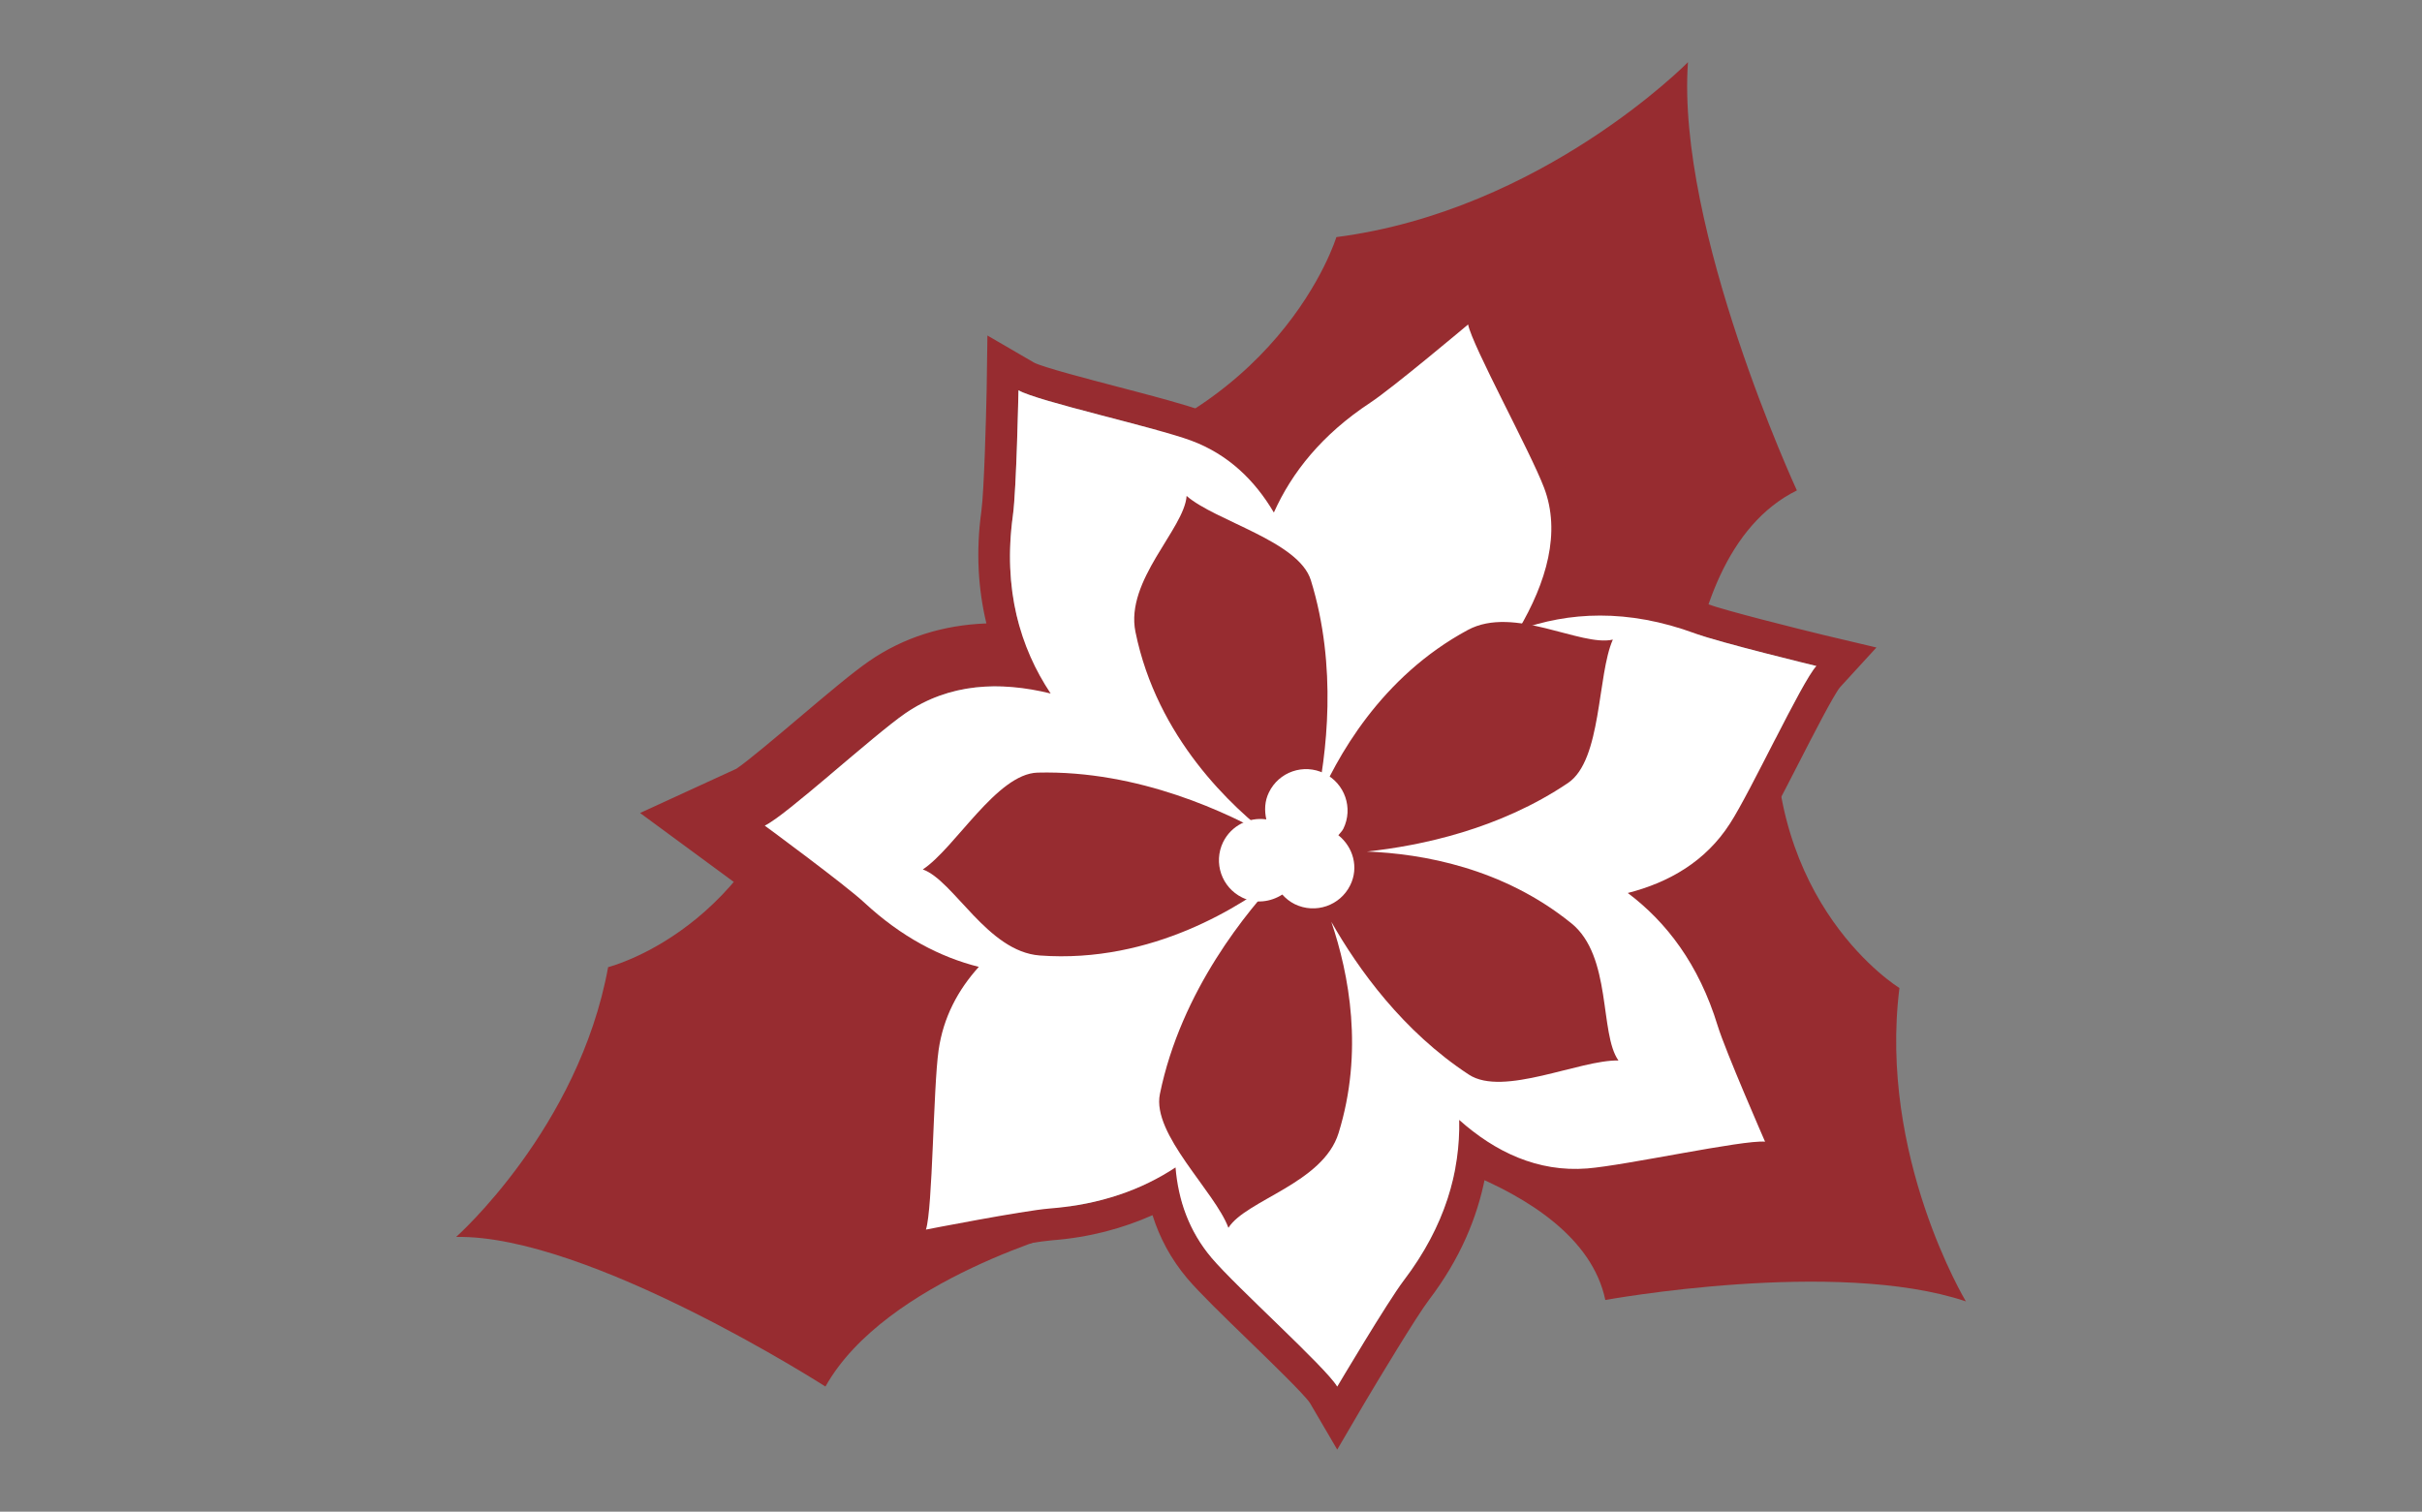 <?xml version="1.0" encoding="UTF-8"?>
<svg id="Capa_2" data-name="Capa 2" xmlns="http://www.w3.org/2000/svg" viewBox="0 0 92.048 57.463">
  <rect x="0" y="0" width="92.048" height="57.463" fill="#808080" stroke="none"/>
  <defs>
    <style>
      .cls-1 {
        fill: none;
      }

      .cls-2 {
        fill: #fff;
      }

      .cls-3 {
        fill: #972c30;
      }
    </style>
  </defs>
  <g id="Capa_1-2" data-name="Capa 1">
    <g>
      <g>
        <path class="cls-3" d="M64.152,2.363s-5.531,5.636-13.363,6.65c0,0-2.155,7.097-11.446,8.901,0,0,17.223,12.945,24.669,14.239,0,0-1.036-10.879,4.278-13.511,0,0-4.588-9.919-4.139-16.279Z"/>
        <path class="cls-3" d="M17.335,47.019s4.66-4.128,5.777-10.256c0,0,5.679-1.411,7.469-8.655,0,0,9.499,12.713,10.219,18.631,0,0-7.144,1.888-9.429,5.967,0,0-9.009-5.786-14.036-5.687Z"/>
        <path class="cls-3" d="M74.713,49.468s-3.325-5.519-2.525-11.912c0,0-5.164-3.149-4.692-10.856,0,0-13.742,10.958-16.282,16.578,0,0,8.805,1.403,9.796,6.138,0,0,8.771-1.602,13.702.052Z"/>
        <path class="cls-3" d="M66.76,31.967c.392-.604.979-1.748,1.599-2.958.529-1.032,1.328-2.591,1.572-2.886l1.383-1.51-1.999-.473c-.998-.242-3.746-.927-4.463-1.192-1.368-.505-2.732-.761-4.053-.761-.401,0-.784.039-1.164.083.484-1.483.501-2.854.024-4.105-.253-.667-.822-1.806-1.424-3.013-.529-1.059-1.327-2.659-1.414-3.026l-.391-1.656-1.308,1.065c-.787.663-2.97,2.474-3.619,2.899-1.341.885-2.359,1.9-3.115,2.994-.72-.775-1.602-1.405-2.695-1.811-.672-.249-1.901-.571-3.202-.911-1.133-.296-2.845-.744-3.188-.92l-1.776-1.032-.029,2.06c-.021,1.027-.097,3.857-.201,4.616-.216,1.574-.117,2.987.191,4.268-1.642.061-3.143.529-4.451,1.428-.638.44-1.623,1.273-2.666,2.155-.799.676-1.994,1.687-2.388,1.943l-3.657,1.68,3.307,2.433c1.213.892,3.119,2.332,3.559,2.739,1.12,1.041,2.323,1.833,3.595,2.393-.139.406-.248.83-.313,1.282-.1.708-.154,1.967-.211,3.3-.051,1.178-.127,2.958-.227,3.333l-.627,1.95,2.015-.405c1.009-.197,3.795-.722,4.558-.782,1.45-.112,2.704-.461,3.819-.955.267.848.692,1.659,1.322,2.405.461.544,1.365,1.421,2.322,2.349.846.821,2.126,2.061,2.339,2.385l1.037,1.772,1.04-1.777c.524-.883,1.984-3.308,2.45-3.919,1.177-1.548,1.831-3.117,2.131-4.66,1.03.561,2.168.899,3.422.899.181,0,.364-.007.55-.021.714-.057,1.958-.279,3.276-.514,1.257-.224,2.82-.504,3.282-.504l2.039.187-.821-1.877c-.411-.94-1.528-3.541-1.752-4.276-.51-1.665-1.3-3.089-2.339-4.26,1.096-.58,1.993-1.375,2.659-2.409ZM52.077,15.308c.843-.552,3.719-2.974,3.719-2.974.163.824,2.363,4.825,2.886,6.203.474,1.245.296,2.596-.252,3.947-3.132.745-5.5,2.848-7.13,4.888-.004-2.947-.447-6.561-2.227-9.104.695-1.071,1.668-2.078,3.005-2.96ZM46.334,37.615c1.312-.673,2.425-1.42,3.265-2.055-.449,2.78-1.66,6.66-4.921,8.816-.182-2.223.629-4.654,1.656-6.76ZM48.411,19.477c1.652,2.798,1.784,6.866,1.627,9.651-.047.074-.1.151-.145.223-.458-.396-1.007-.848-1.631-1.322-.73-2.448-1.152-5.647.149-8.552ZM46.873,31.395c-2.2-.825-5.16-2.364-6.941-5.034,3.354.827,6.647,3.342,8.397,4.849-.42.043-.912.103-1.456.184ZM47.675,32.973c-.347.498-.743,1.097-1.15,1.769-1.856,1.147-4.376,2.283-7.088,2.283-.732,0-1.478-.091-2.229-.279,2.288-2.523,6.547-3.624,9.49-4.095.332.118.659.227.978.322ZM50.995,34.413c.144-.13.23-.212.28-.26.205.065.422.131.65.198,1.577,1.898,3.465,4.859,3.534,8.223-2.141-1.907-3.654-4.907-4.574-7.187.047-.332.081-.655.11-.973ZM52.417,33.029l.632-.623-.589-.592c.534-.047,1.127-.078,1.757-.078,2.39,0,5.319.455,7.655,2.211-.922.236-1.909.335-2.909.335-2.245,0-4.549-.487-6.301-.978-.082-.095-.164-.183-.246-.274ZM51.371,30.719l-.036-.036c-.042-.042-.106-.106-.185-.183.029-.3.056-.629.079-.979,1.315-1.977,3.475-4.45,6.451-5.546-1.591,2.674-4.311,5.192-6.124,6.719-.066.008-.121.017-.184.026ZM38.496,19.592c.137-.995.212-4.756.212-4.756.725.421,5.189,1.402,6.565,1.913,1.013.376,1.819.993,2.462,1.763-1.406,2.714-1.417,5.786-.812,8.553-2.296-1.565-5.226-3.078-8.199-3.342-.331-1.21-.44-2.578-.228-4.131ZM32.836,34.296c-.739-.683-3.768-2.912-3.768-2.912.765-.351,4.131-3.435,5.34-4.268,1.059-.728,2.226-1.027,3.428-1.027.193,0,.387.025.581.04,1.406,2.627,3.82,4.472,6.269,5.67-3.046.674-6.688,1.989-8.72,4.538-1.053-.433-2.105-1.088-3.13-2.041ZM39.888,45.938c-1.0.079-4.696.801-4.696.801.258-.802.275-5.364.481-6.82.051-.358.141-.695.251-1.02,1.123.357,2.294.545,3.513.545,1.875,0,3.648-.445,5.23-1.072-.875,2.118-1.445,4.457-1.129,6.635-1.039.488-2.241.822-3.649.931ZM53.352,48.669c-.611.801-2.529,4.036-2.529,4.036-.425-.726-3.827-3.773-4.774-4.892-.565-.669-.933-1.407-1.15-2.188,3.099-1.848,4.779-5.064,5.57-8.162,1.101,2.334,2.717,4.958,4.901,6.59-.217,1.5-.831,3.056-2.017,4.616ZM65.283,38.99c.294.962,1.801,4.407,1.801,4.407-.032-.003-.068-.004-.11-.004-1.059,0-5.24.911-6.652,1.022-.154.012-.305.018-.456.018-1.194,0-2.276-.377-3.252-.989.204-3.2-1.085-6.209-2.748-8.585,1.55.353,3.333.632,5.097.632,1.501,0,2.817-.21,3.964-.605.993,1.026,1.821,2.357,2.355,4.104ZM63.184,33.474c-2.195-1.923-5.235-2.948-8.967-2.948-.314,0-.618.008-.913.021,2.822-2.525,4.765-4.855,5.804-6.972.543-.105,1.101-.179,1.691-.179,1.127,0,2.338.207,3.634.686.941.348,4.598,1.234,4.598,1.234-.569.621-2.487,4.764-3.287,5.996-.651,1.01-1.541,1.697-2.559,2.162Z"/>
        <path class="cls-2" d="M61.866,33.944c1.574-.402,2.958-1.205,3.877-2.632.801-1.232,2.719-5.376,3.287-5.996,0,0-3.657-.886-4.598-1.234-2.581-.953-4.824-.825-6.731-.129,1.08-1.825,1.627-3.719.98-5.416-.523-1.378-2.722-5.379-2.886-6.203,0,0-2.876,2.421-3.719,2.974-1.833,1.208-2.981,2.651-3.663,4.175-.722-1.225-1.732-2.21-3.141-2.734-1.376-.511-5.84-1.492-6.565-1.913,0,0-.075,3.761-.212,4.756-.386,2.816.276,5.031,1.435,6.77-1.92-.474-3.855-.392-5.524.755-1.209.833-4.575,3.916-5.34,4.268,0,0,3.029,2.229,3.768,2.912,1.426,1.326,2.904,2.089,4.366,2.456-.791.875-1.35,1.917-1.529,3.167-.206,1.456-.222,6.018-.481,6.82,0,0,3.696-.722,4.696-.801,1.954-.151,3.526-.727,4.79-1.562.102,1.243.512,2.421,1.371,3.438.948,1.119,4.349,4.166,4.774,4.892,0,0,1.918-3.235,2.529-4.036,1.583-2.082,2.148-4.157,2.107-6.1,1.365,1.216,2.981,1.992,4.863,1.845,1.467-.116,5.925-1.095,6.761-1.018,0,0-1.506-3.444-1.801-4.407-.716-2.339-1.951-3.946-3.416-5.046ZM49.708,32.226s.031-.177.074-.483c.032.06.06.111.084.154-.112.234-.174.376-.184.399-.005.006-.011.014-.016.02-.035.002-.071.004-.115.007-.04-.04-.095-.092-.172-.166.21.048.328.069.328.069Z"/>
        <path class="cls-3" d="M59.714,35.092c-2.601-2.103-5.654-2.64-7.766-2.723,2.068-.222,5.046-.853,7.645-2.607,1.291-.871,1.105-4.106,1.703-5.449-1.226.281-3.752-1.312-5.51-.367-3.292,1.775-5,4.822-5.798,6.754.44-2.019.847-5.357-.169-8.644-.461-1.487-3.614-2.242-4.722-3.204-.085,1.25-2.343,3.209-1.944,5.168.819,4.027,3.664,6.668,5.239,7.859-1.682-.971-5.106-2.607-8.958-2.51-1.555.044-3.137,2.874-4.363,3.68,1.18.421,2.454,3.122,4.444,3.271,4.283.318,7.715-1.911,9.193-3.073-1.282,1.341-3.823,4.402-4.627,8.342-.31,1.526,2.092,3.701,2.605,5.082.673-1.059,3.595-1.689,4.186-3.6.959-3.092.4-6.04-.276-8.032,1.021,1.797,2.719,4.164,5.23,5.811,1.304.853,4.216-.572,5.683-.538-.729-1.02-.239-3.967-1.794-5.22Z"/>
        <path class="cls-2" d="M50.864,31.749c.064-.083.143-.151.191-.249.382-.781.055-1.724-.729-2.104-.781-.381-1.722-.059-2.101.726-.163.332-.174.689-.099,1.025-.66-.095-1.331.233-1.642.864-.379.783-.056,1.722.725,2.106.51.248,1.077.172,1.525-.113.131.147.288.274.475.366.784.381,1.725.057,2.108-.724.33-.672.112-1.446-.452-1.897Z"/>
      </g>
      <rect class="cls-1" width="92.048" height="57.463"/>
    </g>
  </g>
</svg>